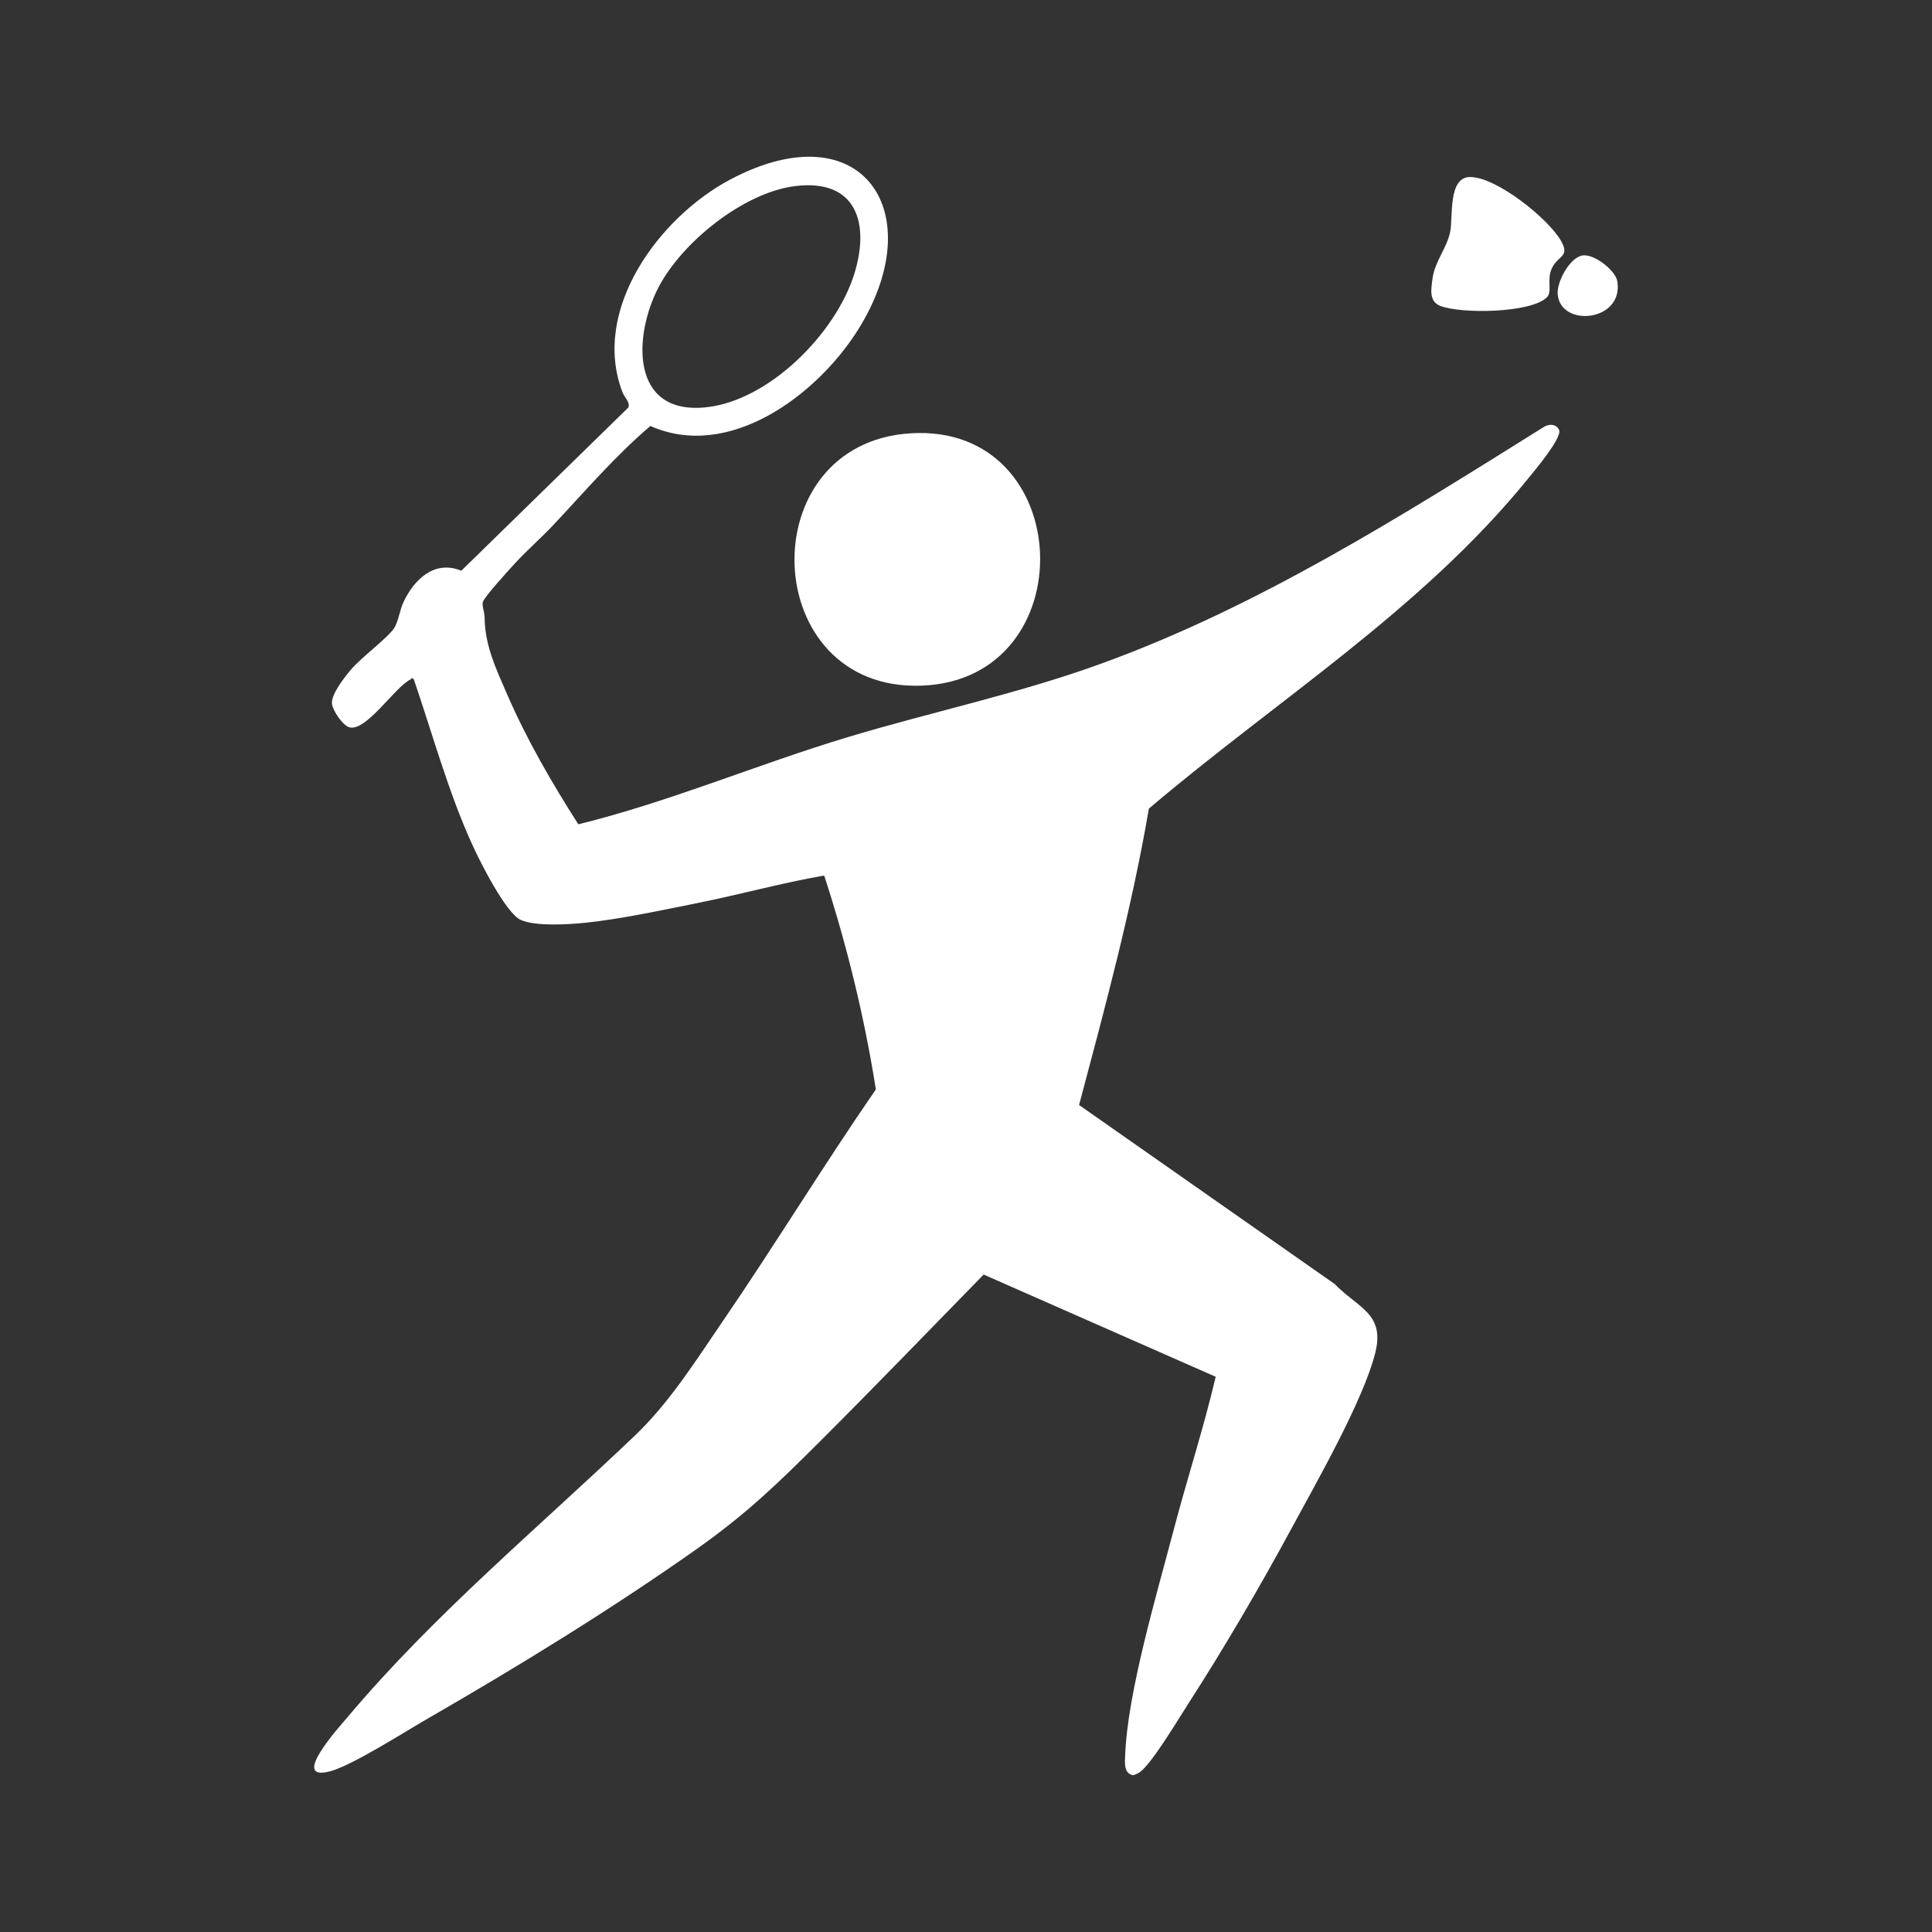 <?xml version="1.0" encoding="UTF-8"?> <svg xmlns="http://www.w3.org/2000/svg" id="Ebene_1" data-name="Ebene 1" viewBox="0 0 1000 1000"><rect x="0" y="0" width="1000" height="1000" fill="#333333" stroke="none"/><defs><style> .cls-1 { fill: #fff; } </style></defs><path class="cls-1" d="M629.26,712.62l-120.12-52.91c-28.15,28.79-56.08,57.78-84.59,86.23-22.44,22.4-38.29,37.74-64.59,56.29-43.71,30.82-92.12,60.55-138.51,87.27-11.67,6.72-39.21,24.32-50.59,27.33-21.44,5.66,5.37-23.67,8.98-27.97,44.69-53.16,98.8-98.08,148.84-145.87,17.94-17.14,31.18-38.31,45.16-58.74,27.16-39.67,52.2-80.79,79.51-120.37-5.92-37.5-15-74.66-26.75-110.71-21.87,3.8-43.81,9.9-65.76,14.28-18.34,3.66-39.34,8.25-57.78,10.16-8.67.9-25.47,1.97-33.34-1.37-7.81-3.31-21.28-30.31-25.15-38.79-12.48-27.31-20.59-57.21-30.3-85.59-1.24-1.69-1.06-.52-2.02-.04-8.03,4.02-22.78,27.08-31.47,24.62-3.44-.98-8.63-8.76-8.96-12.19-.49-4.97,6.72-13.97,10.01-17.86,5.1-6.02,19.53-16.74,22.38-21.58,2.04-3.47,2.78-9.26,4.69-13.29,5.59-11.76,16.08-21.78,29.88-16.11l86.42-84.44c1.19-2.64-1.94-5.15-3.02-7.98-16.37-42.76,19.13-90.63,55.76-110.05,68.56-36.33,104.3,17.26,66.02,78.01-21.05,33.4-66.52,67.71-107.32,49.53-18.34,15.63-33.98,33.99-50.43,51.47-6.12,6.5-12.95,12.4-19.01,18.95-2.94,3.18-16.67,18.11-17.29,20.76-.48,2.04.88,5.12.91,7.71.13,14.72,5.82,26.52,11.73,40.15,10.14,23.38,23.12,45.71,36.79,67.15,47.52-11.72,92.66-31.02,139.44-45.11,43.36-13.06,87.38-22.25,130.16-37.68,82.38-29.71,156.73-77.01,230.53-123.12,2.86-1.48,6.22-1.23,7.58,1.94,1.18,4.36-12.44,20.5-15.87,24.73-55,67.96-130.58,115.06-196.52,171.12-8.88,51.89-22.63,102.64-36.12,153.41l132.24,92.61c12.24,12.63,26.27,15.26,21,35.93-6.29,24.67-30.51,66.99-43.28,90.59-16.5,30.52-34.91,62.01-53.7,91.15-4.88,7.56-18.73,30.82-24.88,35.05-1.06.73-2.2,1.24-3.44,1.58-4.91-1.02-4.23-6.41-4.1-10.12,1.14-32.53,16.53-84.11,25.09-116.76,6.95-26.52,15.56-52.82,21.78-79.38ZM411.35,96.35c-26.54,3.37-58.37,29.02-70.51,52.37-13.06,25.12-14.61,65.91,24.17,62.14,32.96-3.21,67.44-38.25,77.07-68.79,8.37-26.53,1.24-49.78-30.73-45.72Z"></path><path class="cls-1" d="M471.33,224.28c86.11-5.33,90.61,127.44,5.74,130.61-84.43,3.15-89.09-125.45-5.74-130.61Z"></path><path class="cls-1" d="M760.75,91.63c13.54-.24,40.77,21.55,47.28,33.12,4.83,8.6-1.89,7.2-5,14.61-2.45,5.81.58,11.65-2.41,14.58-8.32,8.16-44.51,8.6-55.14,4.39-5.98-2.37-4.75-8.68-3.94-14.52,1.17-8.49,7.48-15.64,9.09-23.88,1.5-7.65-1.18-28.1,10.13-28.3Z"></path><path class="cls-1" d="M818.95,132.25c5.91-1.13,17.24,7.62,18.17,13.35,3.39,20.84-29.23,24.14-30.86,6.82-.6-6.32,6.04-18.9,12.69-20.17Z"></path></svg> 